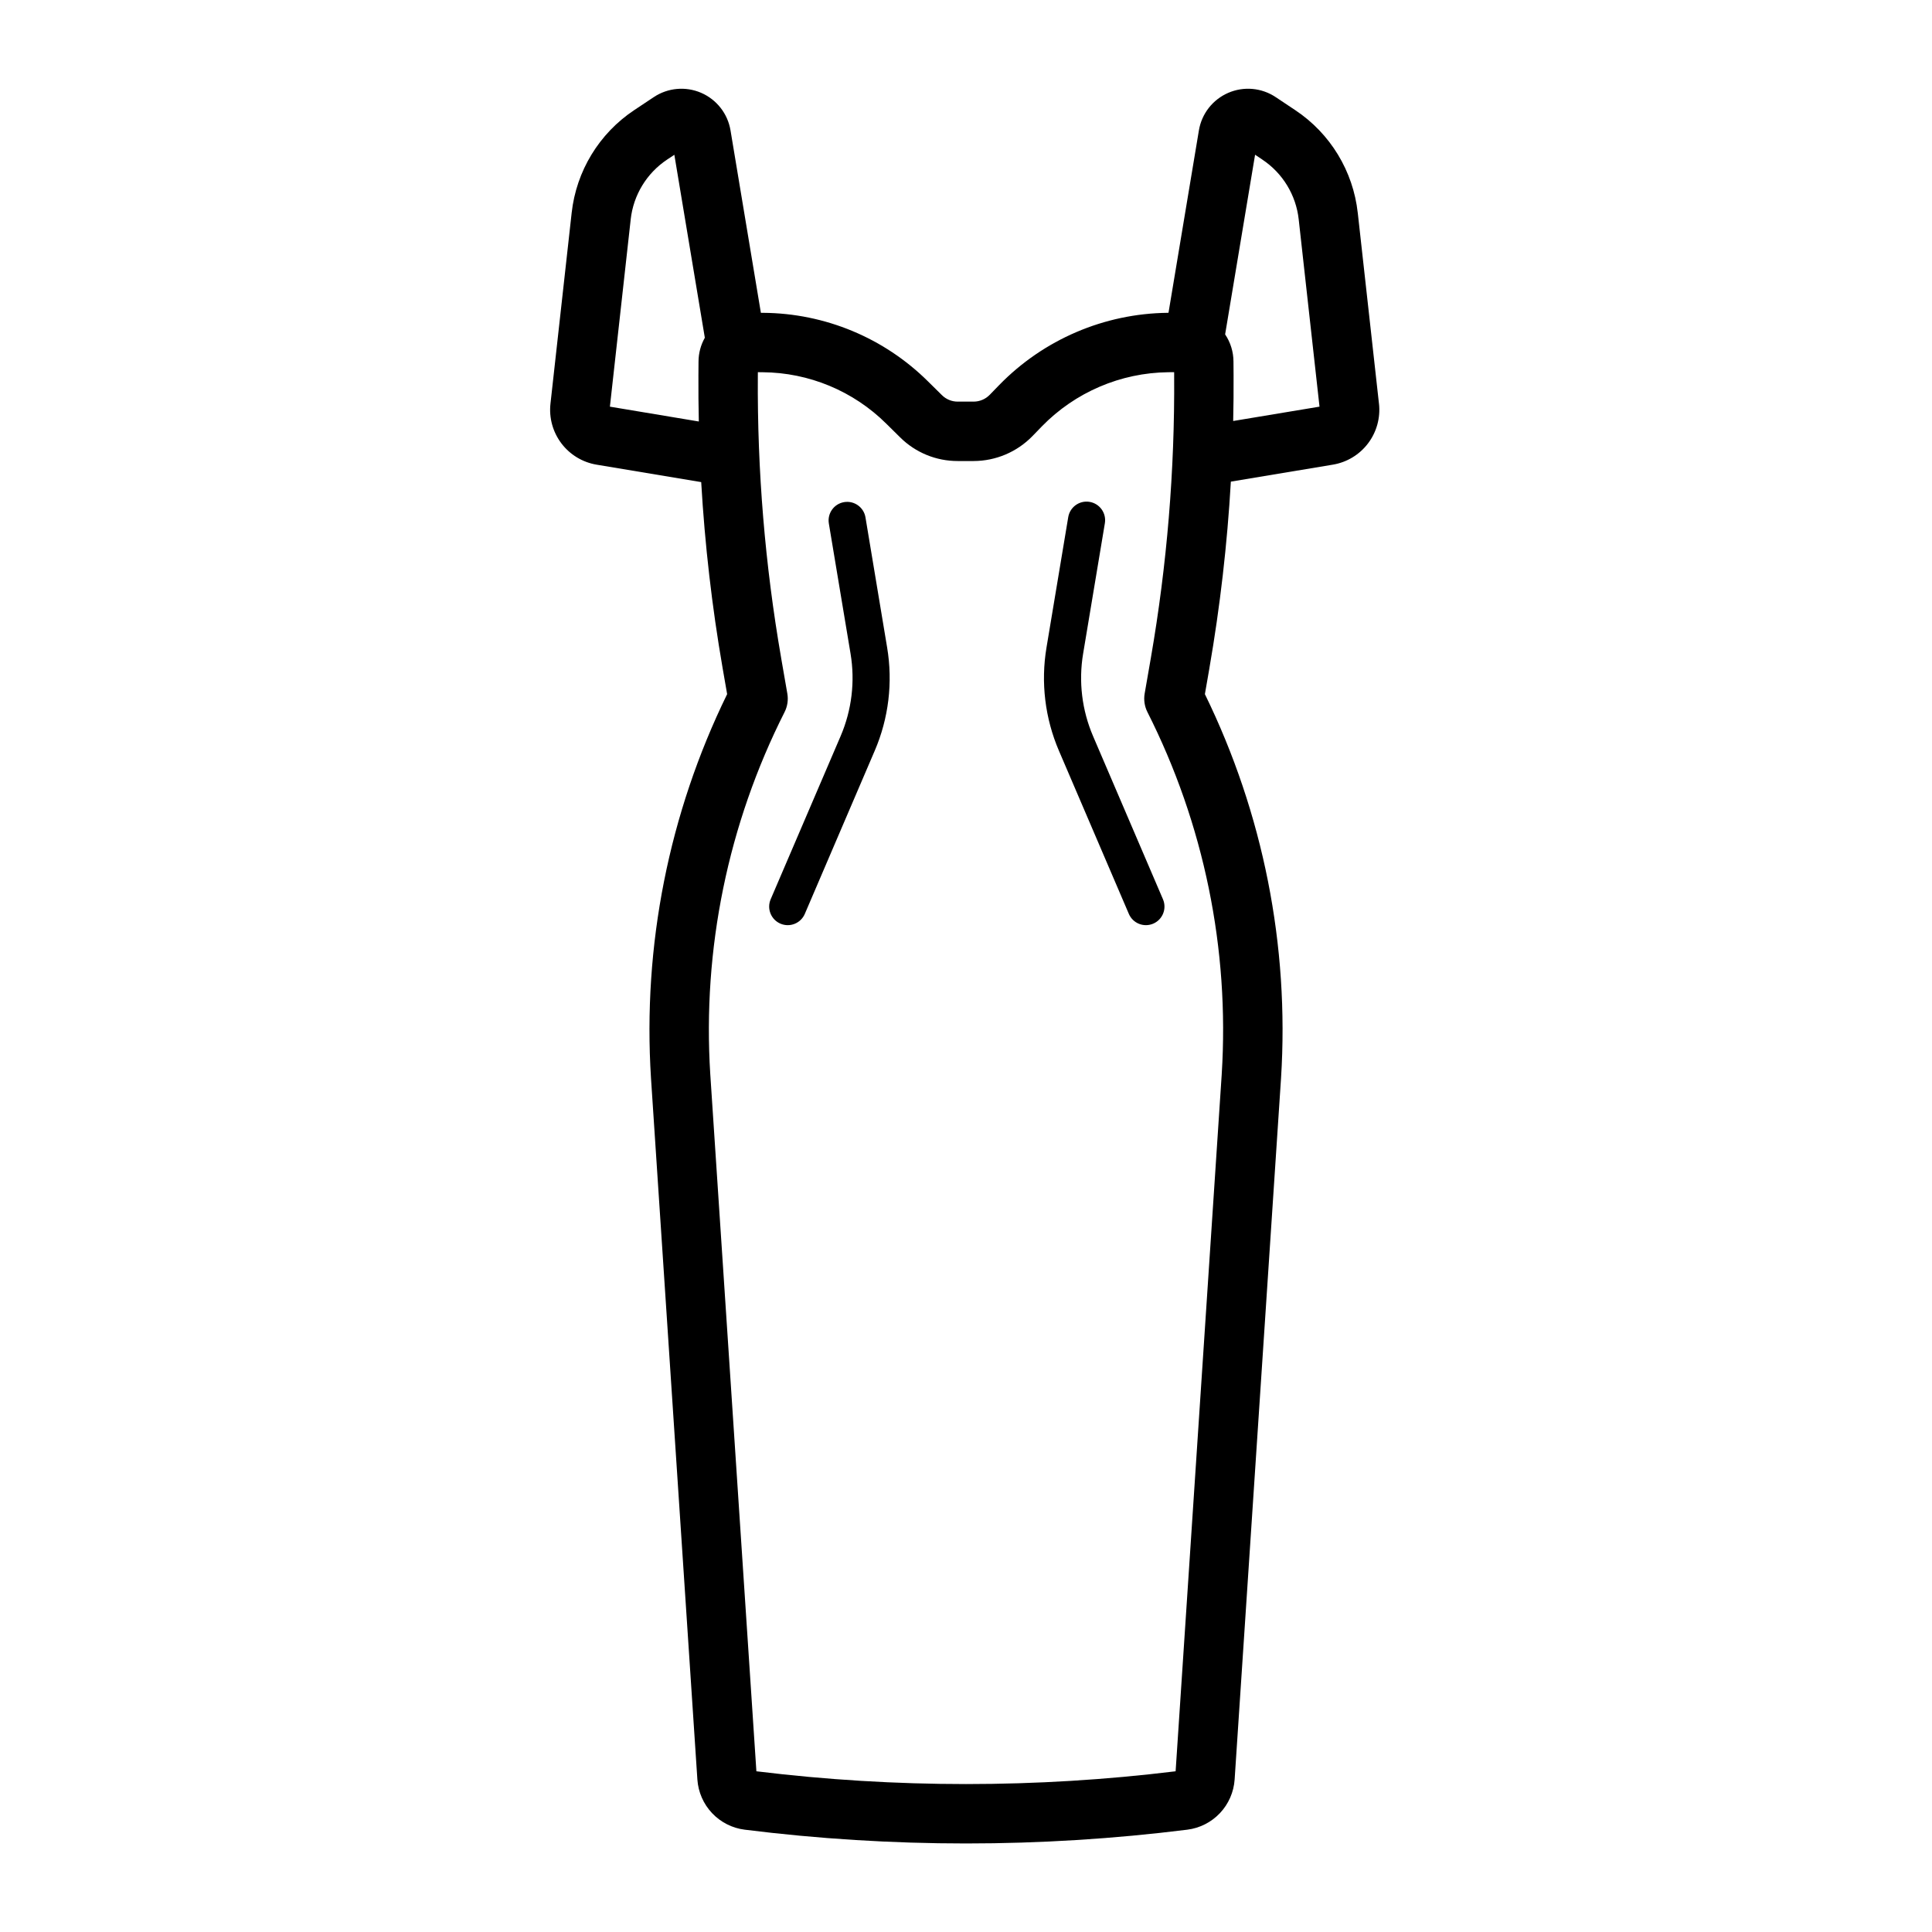 <?xml version="1.0" encoding="UTF-8"?>
<!-- Uploaded to: SVG Repo, www.svgrepo.com, Generator: SVG Repo Mixer Tools -->
<svg fill="#000000" width="800px" height="800px" version="1.1" viewBox="144 144 512 512" xmlns="http://www.w3.org/2000/svg">
 <g>
  <path d="m509.44 250.98-5.617-50.566h-0.004c-1.219-11.078-7.285-21.051-16.566-27.223l-5.184-3.453c-3.727-2.488-8.457-2.914-12.57-1.133-4.109 1.777-7.039 5.519-7.777 9.938l-8.059 48.352h-0.191v0.004c-16.836 0.188-32.906 7.07-44.66 19.129l-2.523 2.602c-1.121 1.148-2.656 1.801-4.262 1.805h-4.231c-1.562 0.004-3.062-0.613-4.172-1.711l-3.688-3.641-0.004-0.004c-11.629-11.539-27.316-18.062-43.699-18.176h-0.59l-8.051-48.363c-0.738-4.414-3.664-8.152-7.769-9.934-4.106-1.777-8.836-1.352-12.562 1.129l-5.203 3.461c-9.277 6.176-15.34 16.141-16.562 27.219l-5.617 50.566c-0.418 3.746 0.621 7.512 2.894 10.516 2.273 3.008 5.613 5.027 9.332 5.648l27.715 4.617h0.004c0.957 16.527 2.852 32.984 5.676 49.297l1.199 6.898c-15.449 31.594-22.402 66.664-20.18 101.76l12.293 185.88c0.227 3.328 1.598 6.473 3.887 8.898 2.289 2.426 5.348 3.981 8.656 4.394 38.945 4.867 78.34 4.867 117.29 0 3.309-0.414 6.367-1.969 8.656-4.394 2.289-2.426 3.66-5.57 3.887-8.898l12.301-185.89c2.219-35.094-4.734-70.16-20.18-101.75l1.199-6.898-0.004-0.004c2.832-16.348 4.731-32.848 5.684-49.414l27.047-4.504c3.715-0.621 7.051-2.641 9.32-5.648 2.269-3.004 3.305-6.762 2.891-10.508zm-203.81 0.789 5.512-49.617h-0.004c0.711-6.449 4.242-12.258 9.645-15.855l1.926-1.277 8.078 48.488c-1.086 1.922-1.66 4.09-1.672 6.297l-0.027 3.707c-0.027 4.059 0.02 8.121 0.105 12.188zm162.14 176.91-12.219 184.73c-36.898 4.516-74.207 4.516-111.1 0l-12.219-184.71c-2.102-33.18 4.695-66.32 19.691-95.996 0.762-1.512 1.02-3.231 0.727-4.898l-1.641-9.441h0.004c-4.281-24.684-6.348-49.695-6.18-74.746l0.008-0.984 1.258 0.012c12.285 0.086 24.051 4.977 32.773 13.633l3.688 3.641c4.051 4.019 9.531 6.269 15.238 6.258h4.234c5.859-0.016 11.469-2.391 15.562-6.59l2.523-2.602h-0.004c8.816-9.039 20.867-14.203 33.496-14.344l1.551-0.016 0.008 0.992h-0.004c0.172 25.051-1.898 50.062-6.176 74.746l-1.641 9.441c-0.289 1.668-0.031 3.387 0.73 4.898 14.992 29.668 21.789 62.801 19.691 95.977zm3.035-173.11c0.086-4.027 0.133-8.051 0.105-12.07l-0.027-3.707v0.004c-0.012-2.559-0.781-5.059-2.211-7.18l7.938-47.609 1.914 1.277v0.004c5.406 3.598 8.941 9.406 9.648 15.859l5.512 49.621z"/>
  <path d="m373.36 281.11c-0.445-2.68-2.981-4.492-5.66-4.043-2.684 0.445-4.492 2.981-4.047 5.66l5.75 34.492c1.234 7.391 0.32 14.98-2.633 21.863l-18.535 43.234c-0.512 1.199-0.527 2.555-0.043 3.766 0.484 1.211 1.43 2.18 2.629 2.695 2.496 1.07 5.391-0.086 6.461-2.586l18.527-43.234v0.004c3.699-8.617 4.84-18.109 3.293-27.355z"/>
  <path d="m431.04 317.22 5.75-34.492c0.234-1.297-0.062-2.629-0.82-3.707-0.758-1.074-1.914-1.805-3.215-2.019-1.297-0.219-2.629 0.094-3.695 0.867-1.066 0.773-1.777 1.941-1.977 3.242l-5.75 34.492c-1.547 9.246-0.402 18.742 3.297 27.359l18.527 43.23c1.07 2.5 3.961 3.656 6.461 2.586 2.496-1.07 3.652-3.965 2.582-6.461l-18.527-43.227c-2.953-6.887-3.871-14.48-2.633-21.871z"/>
 </g>
</svg>